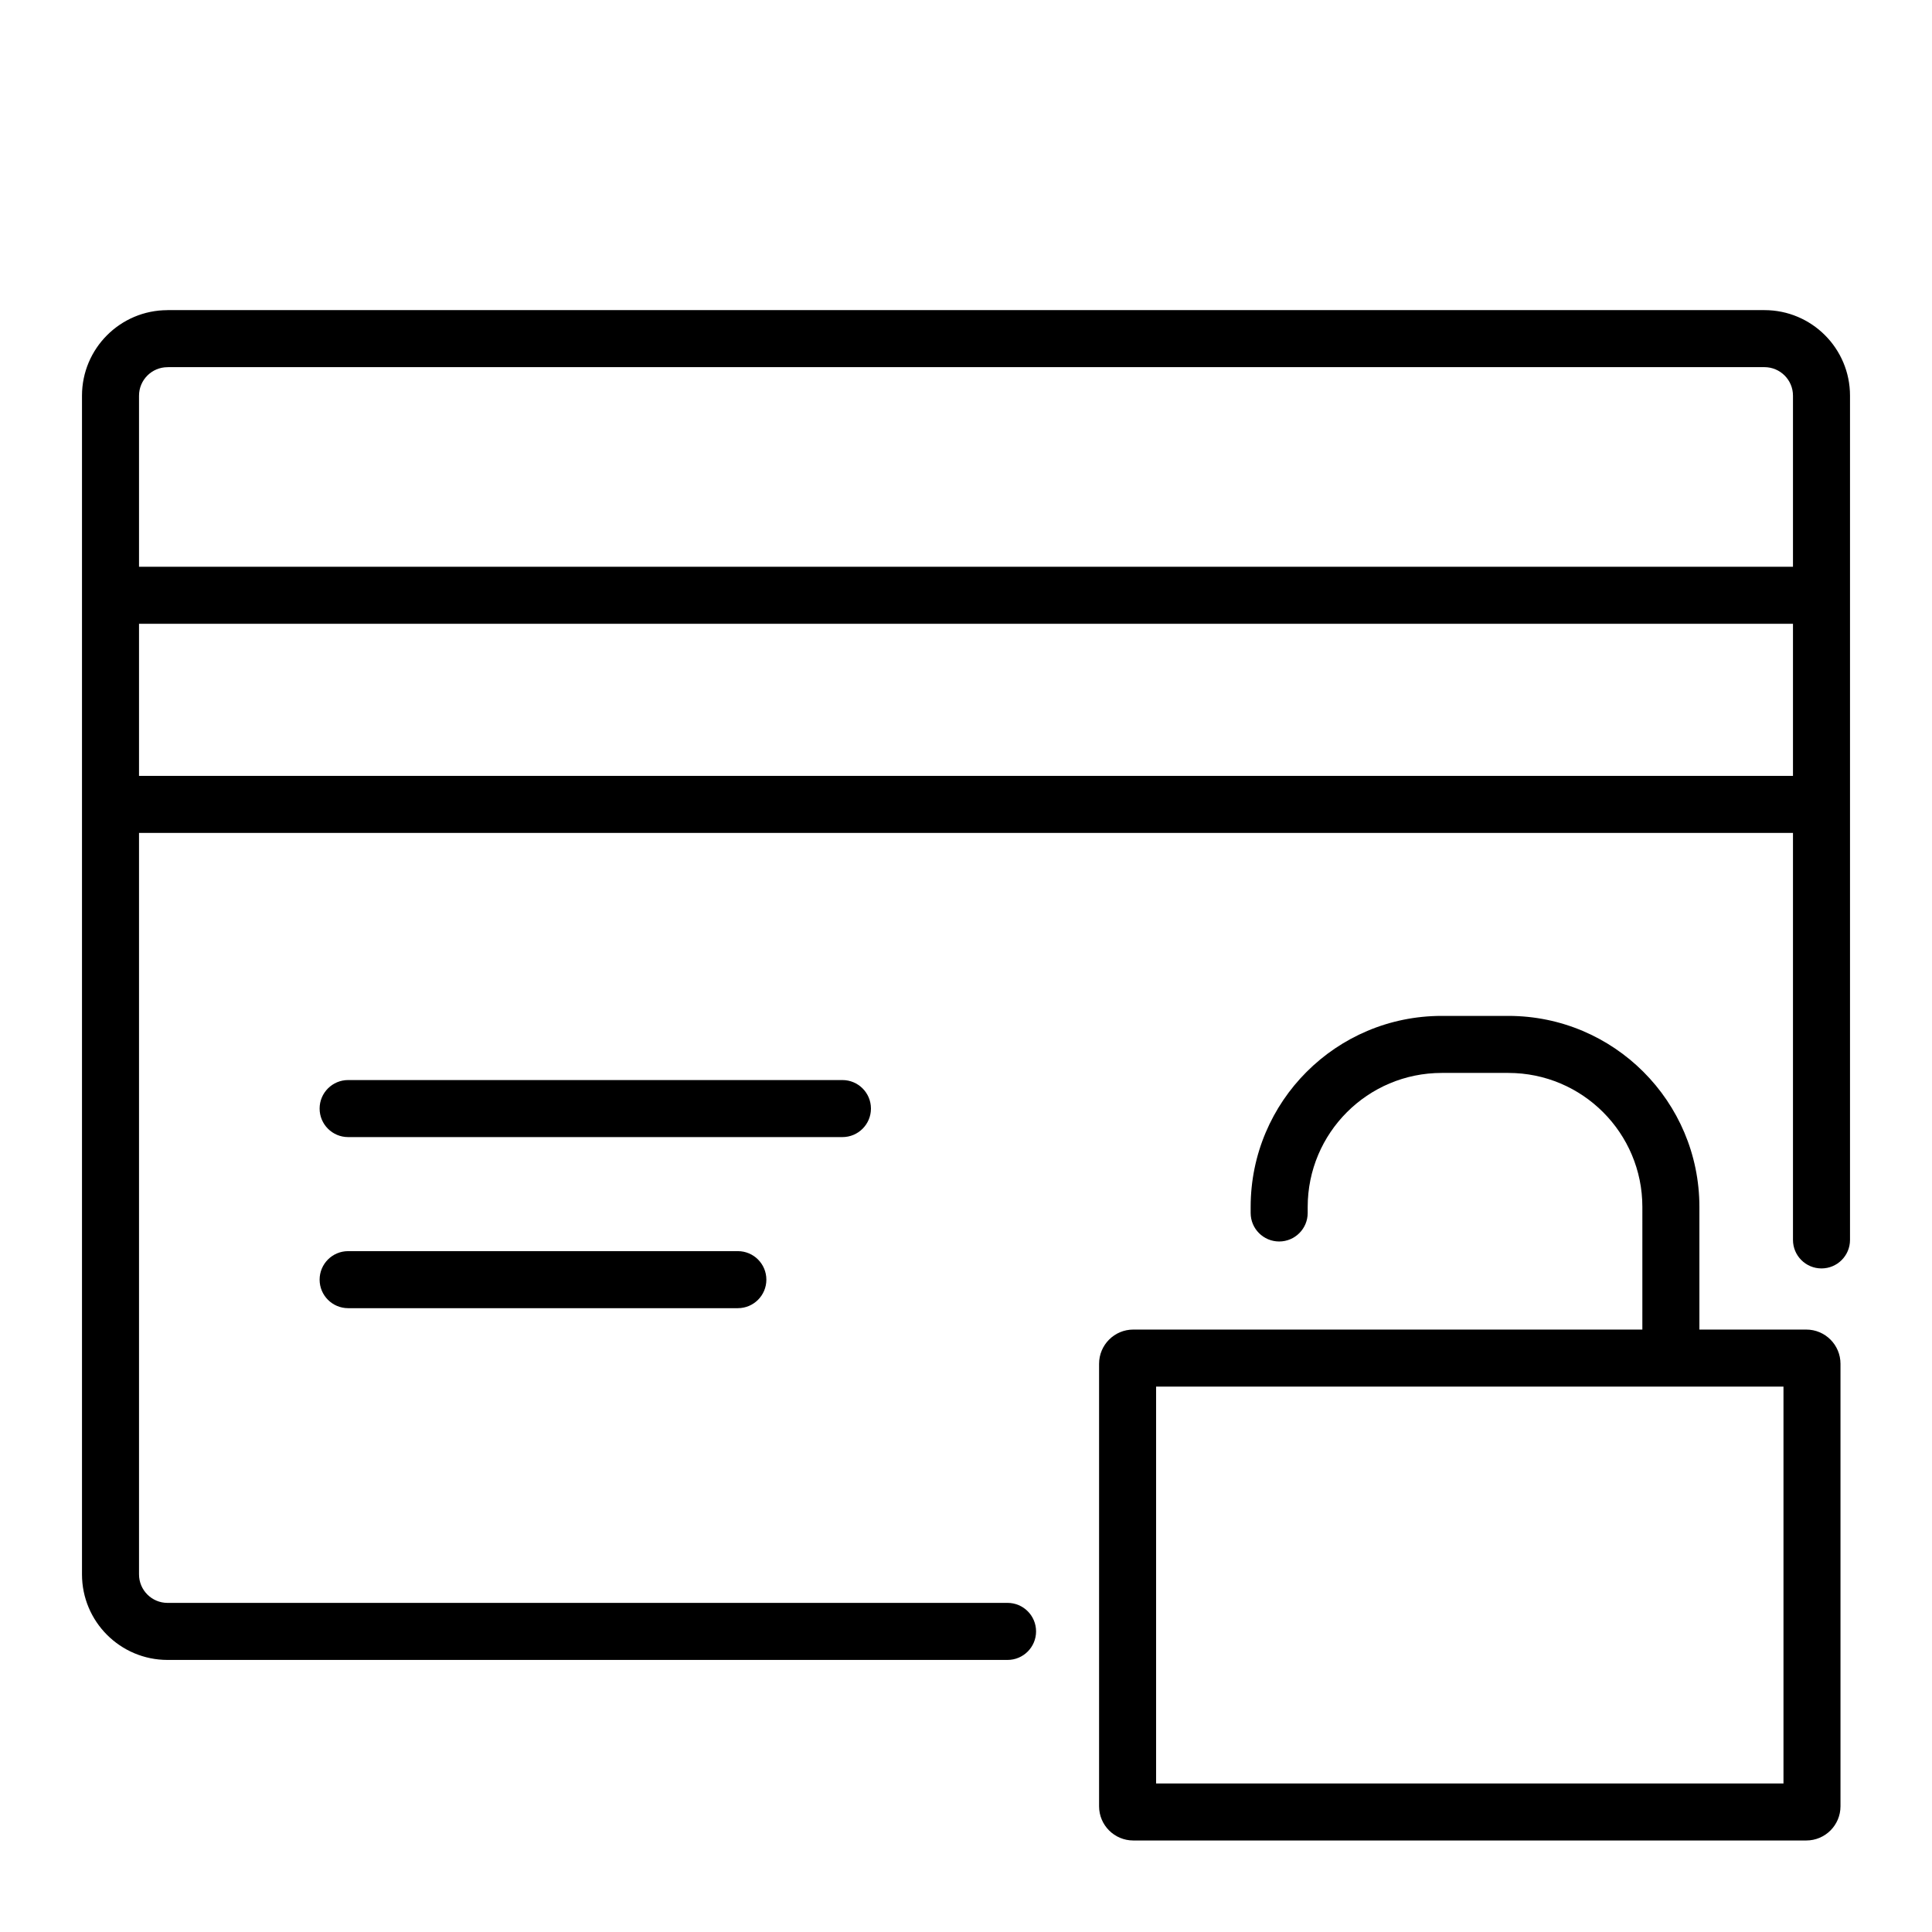 <?xml version="1.0" encoding="UTF-8"?>
<!-- Uploaded to: SVG Repo, www.svgrepo.com, Generator: SVG Repo Mixer Tools -->
<svg fill="#000000" width="800px" height="800px" version="1.1" viewBox="144 144 512 512" xmlns="http://www.w3.org/2000/svg">
 <g>
  <path d="m173.02 364.73v-15.113h459.05v15.113z"/>
  <path d="m173.02 309.31v-15.113h459.05v15.113z"/>
  <path d="m236.26 445.34c-4.176 0-7.559-3.383-7.559-7.555 0-4.176 3.383-7.559 7.559-7.559h130.99c4.176 0 7.559 3.383 7.559 7.559 0 4.172-3.383 7.555-7.559 7.555z"/>
  <path d="m236.26 490.68c-4.176 0-7.559-3.383-7.559-7.555 0-4.176 3.383-7.559 7.559-7.559h103.28c4.172 0 7.555 3.383 7.555 7.559 0 4.172-3.383 7.555-7.555 7.555z"/>
  <path d="m188.4 241.3c-4.172 0-7.559-3.383-7.559-7.555 0-4.176 3.387-7.559 7.559-7.559h423.2c12.523 0 22.672 10.152 22.672 22.672v223.73c0 4.176-3.383 7.559-7.559 7.559-4.172 0-7.555-3.383-7.555-7.559v-223.73c0-4.172-3.383-7.559-7.559-7.559zm222.61 327.48c4.172 0 7.559 3.383 7.559 7.559 0 4.172-3.387 7.559-7.559 7.559h-222.61c-12.52 0-22.672-10.152-22.672-22.672v-312.36c0-12.52 10.152-22.672 22.672-22.672 4.172 0 7.559 3.383 7.559 7.559 0 4.172-3.387 7.555-7.559 7.555-4.172 0-7.559 3.387-7.559 7.559v312.36c0 4.172 3.387 7.555 7.559 7.555z"/>
  <path d="m450.38 616.64h166.26v-105.17h-166.26zm-6.047-120.29h178.35c5.008 0 9.066 4.062 9.066 9.07v117.26c0 5.008-4.059 9.066-9.066 9.066h-178.35c-5.008 0-9.066-4.059-9.066-9.066v-117.26c0-5.008 4.059-9.07 9.066-9.07z"/>
  <path d="m579.24 501.08c0 4.172 3.383 7.555 7.559 7.555 4.172 0 7.559-3.383 7.559-7.555v-37.223c0-27.965-22.672-50.633-50.637-50.633h-17.652c-27.965 0-50.633 22.668-50.633 50.633v1.59c0 4.172 3.383 7.559 7.559 7.559 4.172 0 7.555-3.387 7.555-7.559v-1.59c0-19.617 15.902-35.52 35.52-35.52h17.652c19.617 0 35.52 15.902 35.52 35.52z"/>
 </g>
</svg>